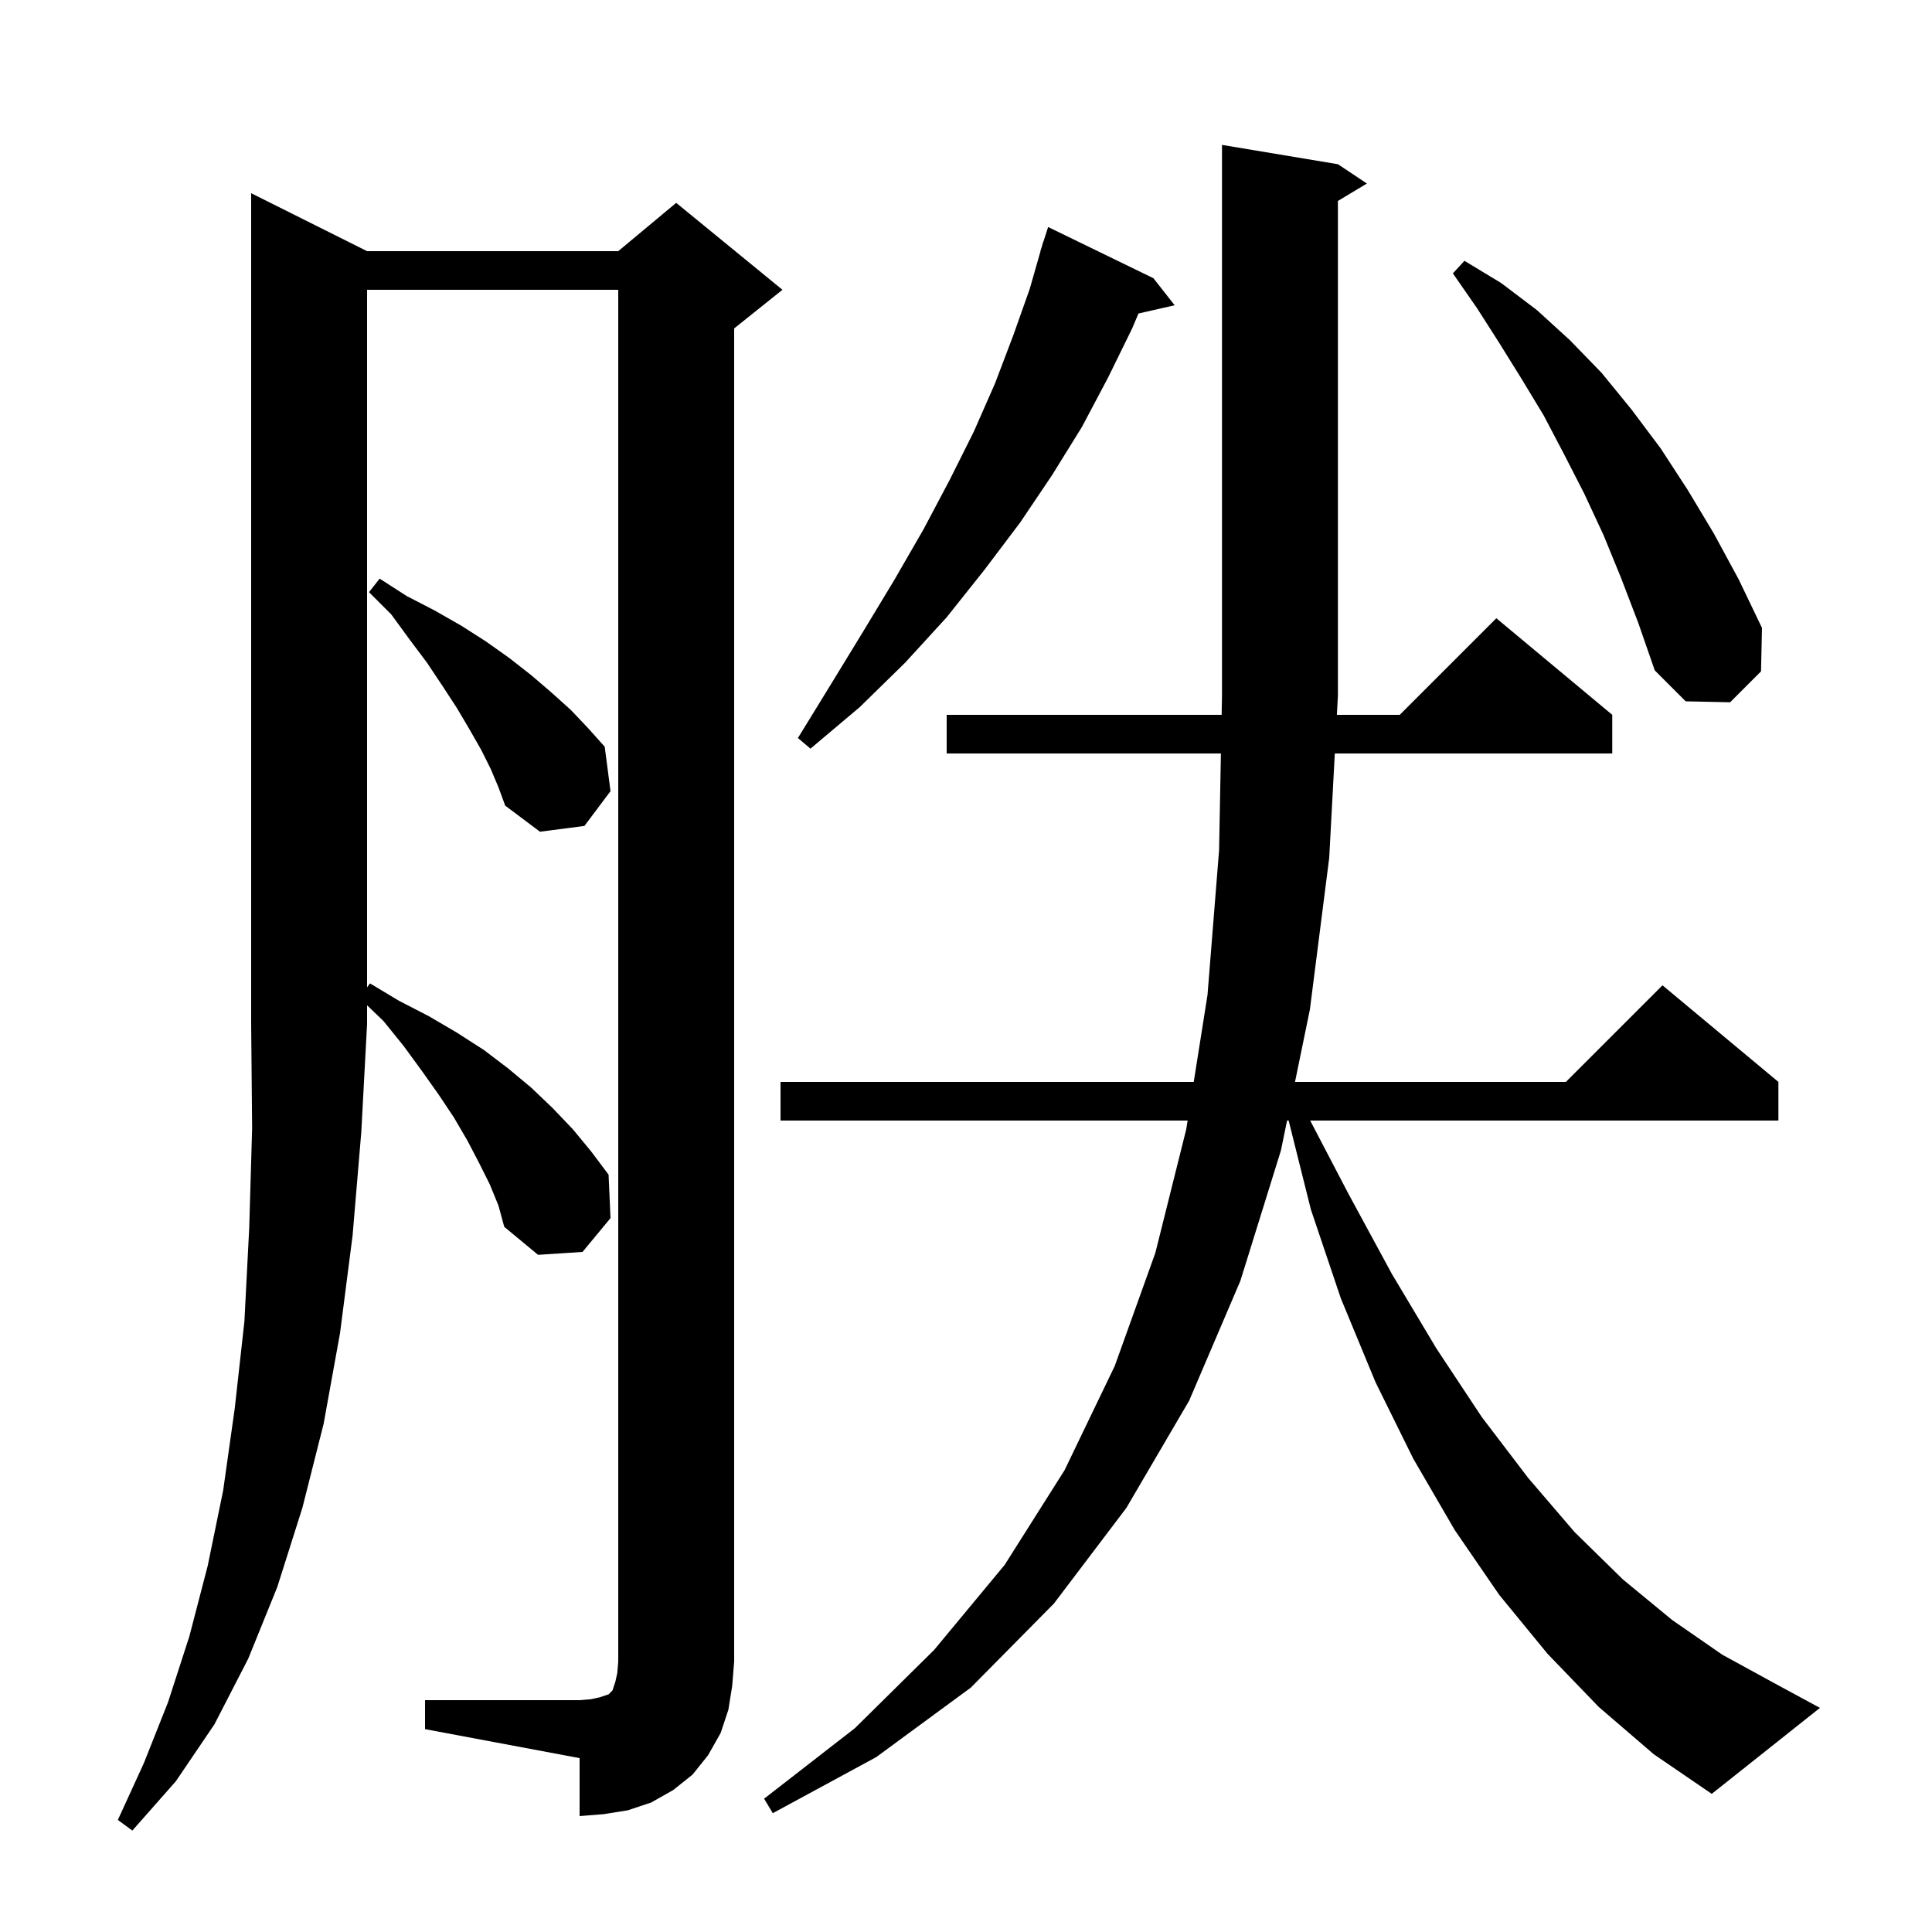 <svg xmlns="http://www.w3.org/2000/svg" xmlns:xlink="http://www.w3.org/1999/xlink" version="1.1" baseProfile="full" viewBox="0 0 200 200" width="200" height="200"><g fill="currentColor"><path d="M 38.0 26.0 L 64.0 26.0 L 70.0 21.0 L 81.0 30.0 L 76.0 34.0 L 76.0 172.0 L 75.8 174.5 L 75.4 177.0 L 74.6 179.4 L 73.3 181.7 L 71.7 183.7 L 69.7 185.3 L 67.4 186.6 L 65.0 187.4 L 62.5 187.8 L 60.0 188.0 L 60.0 182.0 L 44.0 179.0 L 44.0 176.0 L 60.0 176.0 L 61.2 175.9 L 62.1 175.7 L 63.0 175.4 L 63.4 175.0 L 63.7 174.1 L 63.9 173.2 L 64.0 172.0 L 64.0 30.0 L 38.0 30.0 L 38.0 102.209 L 38.3 101.8 L 41.3 103.6 L 44.4 105.2 L 47.3 106.9 L 50.1 108.7 L 52.6 110.6 L 55.0 112.6 L 57.2 114.7 L 59.3 116.9 L 61.2 119.2 L 63.0 121.6 L 63.2 126.1 L 60.3 129.6 L 55.7 129.9 L 52.2 127.0 L 51.6 124.8 L 50.7 122.6 L 49.6 120.4 L 48.4 118.1 L 47.0 115.7 L 45.4 113.3 L 43.7 110.9 L 41.8 108.3 L 39.7 105.7 L 38.0 104.068 L 38.0 106.0 L 37.4 117.2 L 36.5 127.9 L 35.2 138.0 L 33.5 147.4 L 31.3 156.1 L 28.7 164.3 L 25.7 171.7 L 22.2 178.5 L 18.2 184.4 L 13.7 189.5 L 12.2 188.4 L 14.9 182.5 L 17.4 176.2 L 19.6 169.4 L 21.5 162.1 L 23.1 154.3 L 24.3 145.8 L 25.3 136.8 L 25.8 127.1 L 26.1 116.8 L 26.0 106.0 L 26.0 20.0 Z M 165.5 176.7 L 160.2 171.2 L 155.2 165.1 L 150.6 158.4 L 146.3 151.0 L 142.4 143.1 L 138.8 134.4 L 135.7 125.2 L 133.4 116.0 L 133.237 116.0 L 132.6 119.1 L 128.4 132.6 L 123.1 145.0 L 116.6 156.1 L 109.1 166.0 L 100.5 174.7 L 90.7 181.9 L 80.0 187.7 L 79.1 186.2 L 88.5 178.9 L 96.7 170.8 L 104.0 162.0 L 110.2 152.2 L 115.4 141.4 L 119.6 129.7 L 122.8 116.9 L 122.942 116.0 L 80.8 116.0 L 80.8 112.0 L 123.576 112.0 L 125.0 103.0 L 126.2 88.0 L 126.388 78.0 L 98.0 78.0 L 98.0 74.0 L 126.463 74.0 L 126.5 72.0 L 126.5 15.0 L 138.5 17.0 L 141.5 19.0 L 138.5 20.8 L 138.5 72.0 L 138.393 74.0 L 144.9 74.0 L 154.9 64.0 L 166.9 74.0 L 166.9 78.0 L 138.179 78.0 L 137.6 88.8 L 135.6 104.5 L 134.059 112.0 L 162.1 112.0 L 172.1 102.0 L 184.1 112.0 L 184.1 116.0 L 135.631 116.0 L 139.6 123.6 L 144.1 131.9 L 148.7 139.6 L 153.4 146.7 L 158.2 153.0 L 163.0 158.6 L 168.0 163.5 L 173.1 167.7 L 178.3 171.3 L 183.6 174.2 L 188.4 176.8 L 177.2 185.7 L 171.2 181.6 Z M 50.8 79.6 L 49.8 77.6 L 48.6 75.5 L 47.3 73.3 L 45.8 71.0 L 44.2 68.6 L 42.4 66.2 L 40.5 63.6 L 38.2 61.3 L 39.3 59.9 L 42.1 61.7 L 45.0 63.2 L 47.8 64.8 L 50.3 66.4 L 52.7 68.1 L 55.0 69.9 L 57.1 71.7 L 59.1 73.5 L 60.9 75.4 L 62.6 77.3 L 63.2 81.9 L 60.5 85.5 L 55.9 86.1 L 52.3 83.4 L 51.6 81.5 Z M 119.4 28.8 L 121.6 31.6 L 117.854 32.454 L 117.2 34.0 L 114.7 39.1 L 112.0 44.2 L 108.9 49.2 L 105.6 54.1 L 101.9 59.0 L 98.0 63.9 L 93.7 68.6 L 89.0 73.2 L 83.9 77.5 L 82.6 76.4 L 86.1 70.7 L 89.4 65.3 L 92.6 60.0 L 95.6 54.8 L 98.3 49.7 L 100.8 44.7 L 103.0 39.7 L 104.9 34.7 L 106.6 29.9 L 107.713 26.003 L 107.7 26.0 L 107.833 25.583 L 108.0 25.0 L 108.018 25.006 L 108.5 23.5 Z M 167.8 59.8 L 166.0 55.4 L 164.0 51.1 L 161.9 47.0 L 159.8 43.0 L 157.5 39.2 L 155.2 35.5 L 152.9 31.9 L 150.4 28.3 L 151.6 27.0 L 155.4 29.3 L 159.1 32.1 L 162.5 35.2 L 165.8 38.6 L 168.9 42.4 L 171.9 46.4 L 174.7 50.7 L 177.4 55.2 L 180.0 60.0 L 182.4 65.0 L 182.3 69.5 L 179.1 72.7 L 174.5 72.6 L 171.3 69.4 L 169.6 64.5 Z "/></g></svg>